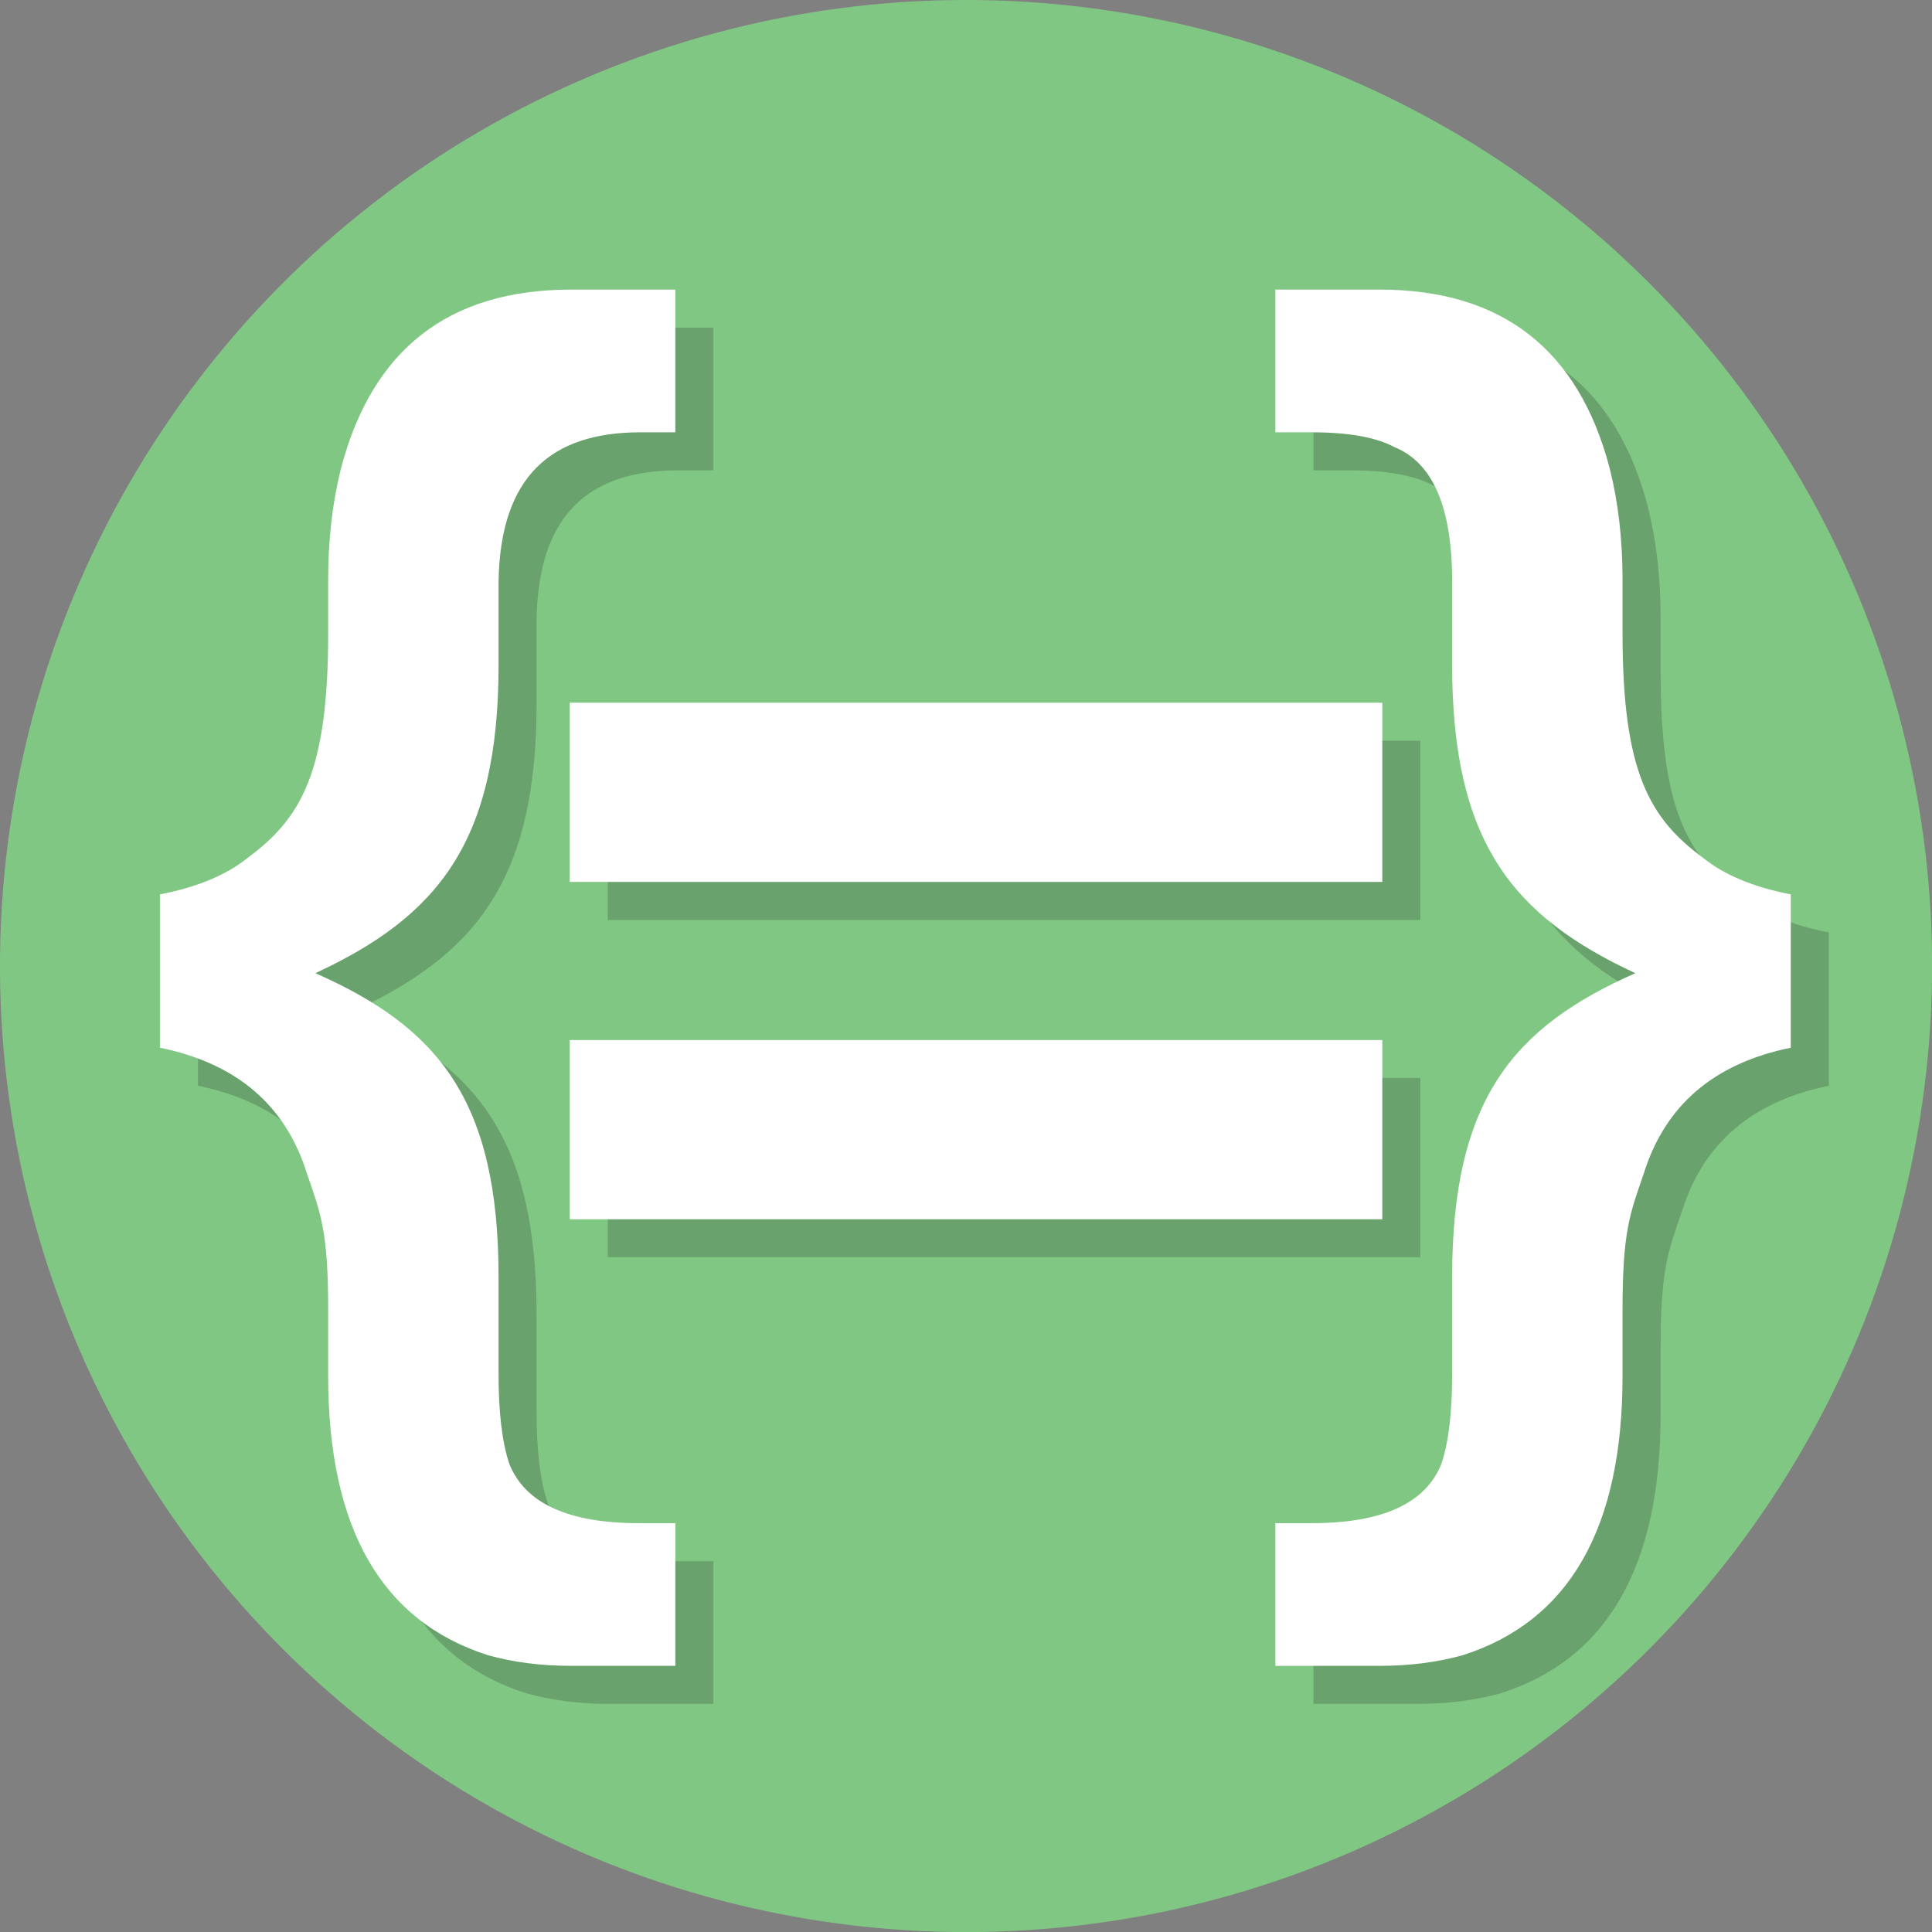 <svg xmlns="http://www.w3.org/2000/svg" width="107.55mm" height="107.55mm" viewBox="0 0 107.55 107.55"><rect x="0" y="0" width="107.55" height="107.55" fill="#808080" stroke="none"/><g transform="translate(-7.704 -69.636)"><g transform="translate(-55.429,-42.796)"><g stroke-linecap="square" stroke-linejoin="round" stroke-miterlimit="9.7" stroke-opacity=".592"><circle transform="rotate(127.31)" cx="61.335" cy="-193.73" r="53.777" fill="#81c784" stroke-width="3.969"></circle><g stroke-width="5.205"><rect x="96.965" y="153.67" width="45.234" height="9.976" fill="#0a0a0a" fill-opacity=".192"></rect><rect x="94.848" y="151.55" width="45.234" height="9.976" fill="#fff"></rect><rect x="96.965" y="172.44" width="45.234" height="9.976" fill="#0a0a0a" fill-opacity=".192"></rect><rect x="94.848" y="170.33" width="45.234" height="9.976" fill="#fff"></rect></g></g><g stroke-width=".902"><g transform="matrix(1.14,0,0,1.14,7.755,82.488)" fill="#0a0a0a" fill-opacity=".192" aria-label="{...}"><path d="m83.412 109.47v-6.968h-1.768c-3.467 0-5.581-.971-6.344-2.912-.347-1.04-.52-2.496-.52-4.368v-4.741c0-8.667-2.981-12.201-8.944-14.836 5.963-2.773 8.944-6.377 8.944-15.044v-4.087c.085-5.168 2.599-7.258 6.864-7.28h1.768v-6.968h-5.096c-5.963 0-9.707 2.912-11.232 8.736-.416 1.664-.624 3.467-.624 5.408v2.631c0 6.795-1.317 9.046-3.952 10.988-1.04.832-2.461 1.421-4.264 1.768v7.488c3.744.763 6.136 2.808 7.176 6.136.693 2.011 1.04 2.841 1.04 6.723v3.181c0 7.419 2.6 11.96 7.8 13.624 1.248.347 2.6.52 4.056.52z" fill="#0a0a0a" fill-opacity=".192" stroke-width="2.662"></path></g><g transform="matrix(1.14,0,0,1.14,5.638,80.371)" fill="currentcolor" aria-label="{...}"><path d="m83.412 109.47v-6.968h-1.768c-3.467 0-5.581-.971-6.344-2.912-.347-1.04-.52-2.496-.52-4.368v-4.741c0-8.667-2.981-12.201-8.944-14.836 5.963-2.773 8.944-6.377 8.944-15.044v-4.087c.085-5.168 2.599-7.258 6.864-7.28h1.768v-6.968h-5.096c-5.963 0-9.707 2.912-11.232 8.736-.416 1.664-.624 3.467-.624 5.408v2.631c0 6.795-1.317 9.046-3.952 10.988-1.04.832-2.461 1.421-4.264 1.768v7.488c3.744.763 6.136 2.808 7.176 6.136.693 2.011 1.04 2.841 1.04 6.723v3.181c0 7.419 2.6 11.96 7.8 13.624 1.248.347 2.6.52 4.056.52z" fill="#fff" stroke-width="2.662"></path></g><g transform="matrix(-1.14,0,0,1.14,231.34,82.488)" fill="#0a0a0a" fill-opacity=".192" aria-label="{...}"><path d="m83.412 109.47v-6.968h-1.768c-3.467 0-5.581-.971-6.344-2.912-.347-1.04-.52-2.496-.52-4.368v-4.741c0-8.667-2.981-12.201-8.944-14.836 5.963-2.773 8.944-6.377 8.944-15.044v-4.087c0-3.605.936-5.789 2.808-6.552.901-.485 2.253-.728 4.056-.728h1.768v-6.968h-5.096c-5.963 0-9.707 2.912-11.232 8.736-.416 1.664-.624 3.467-.624 5.408v2.631c0 6.795-1.317 9.046-3.952 10.988-1.04.832-2.461 1.421-4.264 1.768v7.488c3.744.763 6.136 2.808 7.176 6.136.693 2.011 1.04 2.841 1.04 6.723v3.181c0 7.419 2.6 11.96 7.8 13.624 1.248.347 2.6.52 4.056.52z" fill="#0a0a0a" fill-opacity=".192" stroke-width="2.662"></path></g><g transform="matrix(-1.14,0,0,1.14,229.22,80.371)" fill="currentcolor" aria-label="{...}"><path d="m83.412 109.47v-6.968h-1.768c-3.467 0-5.581-.971-6.344-2.912-.347-1.04-.52-2.496-.52-4.368v-4.741c0-8.667-2.981-12.201-8.944-14.836 5.963-2.773 8.944-6.377 8.944-15.044v-4.087c0-3.605.936-5.789 2.808-6.552.901-.485 2.253-.728 4.056-.728h1.768v-6.968h-5.096c-5.963 0-9.707 2.912-11.232 8.736-.416 1.664-.624 3.467-.624 5.408v2.631c0 6.795-1.317 9.046-3.952 10.988-1.04.832-2.461 1.421-4.264 1.768v7.488c3.744.763 6.136 2.808 7.176 6.136.693 2.011 1.04 2.841 1.04 6.723v3.181c0 7.419 2.6 11.96 7.8 13.624 1.248.347 2.6.52 4.056.52z" fill="#fff" fill-opacity="1" stroke-width="2.662"></path></g></g></g></g></svg>